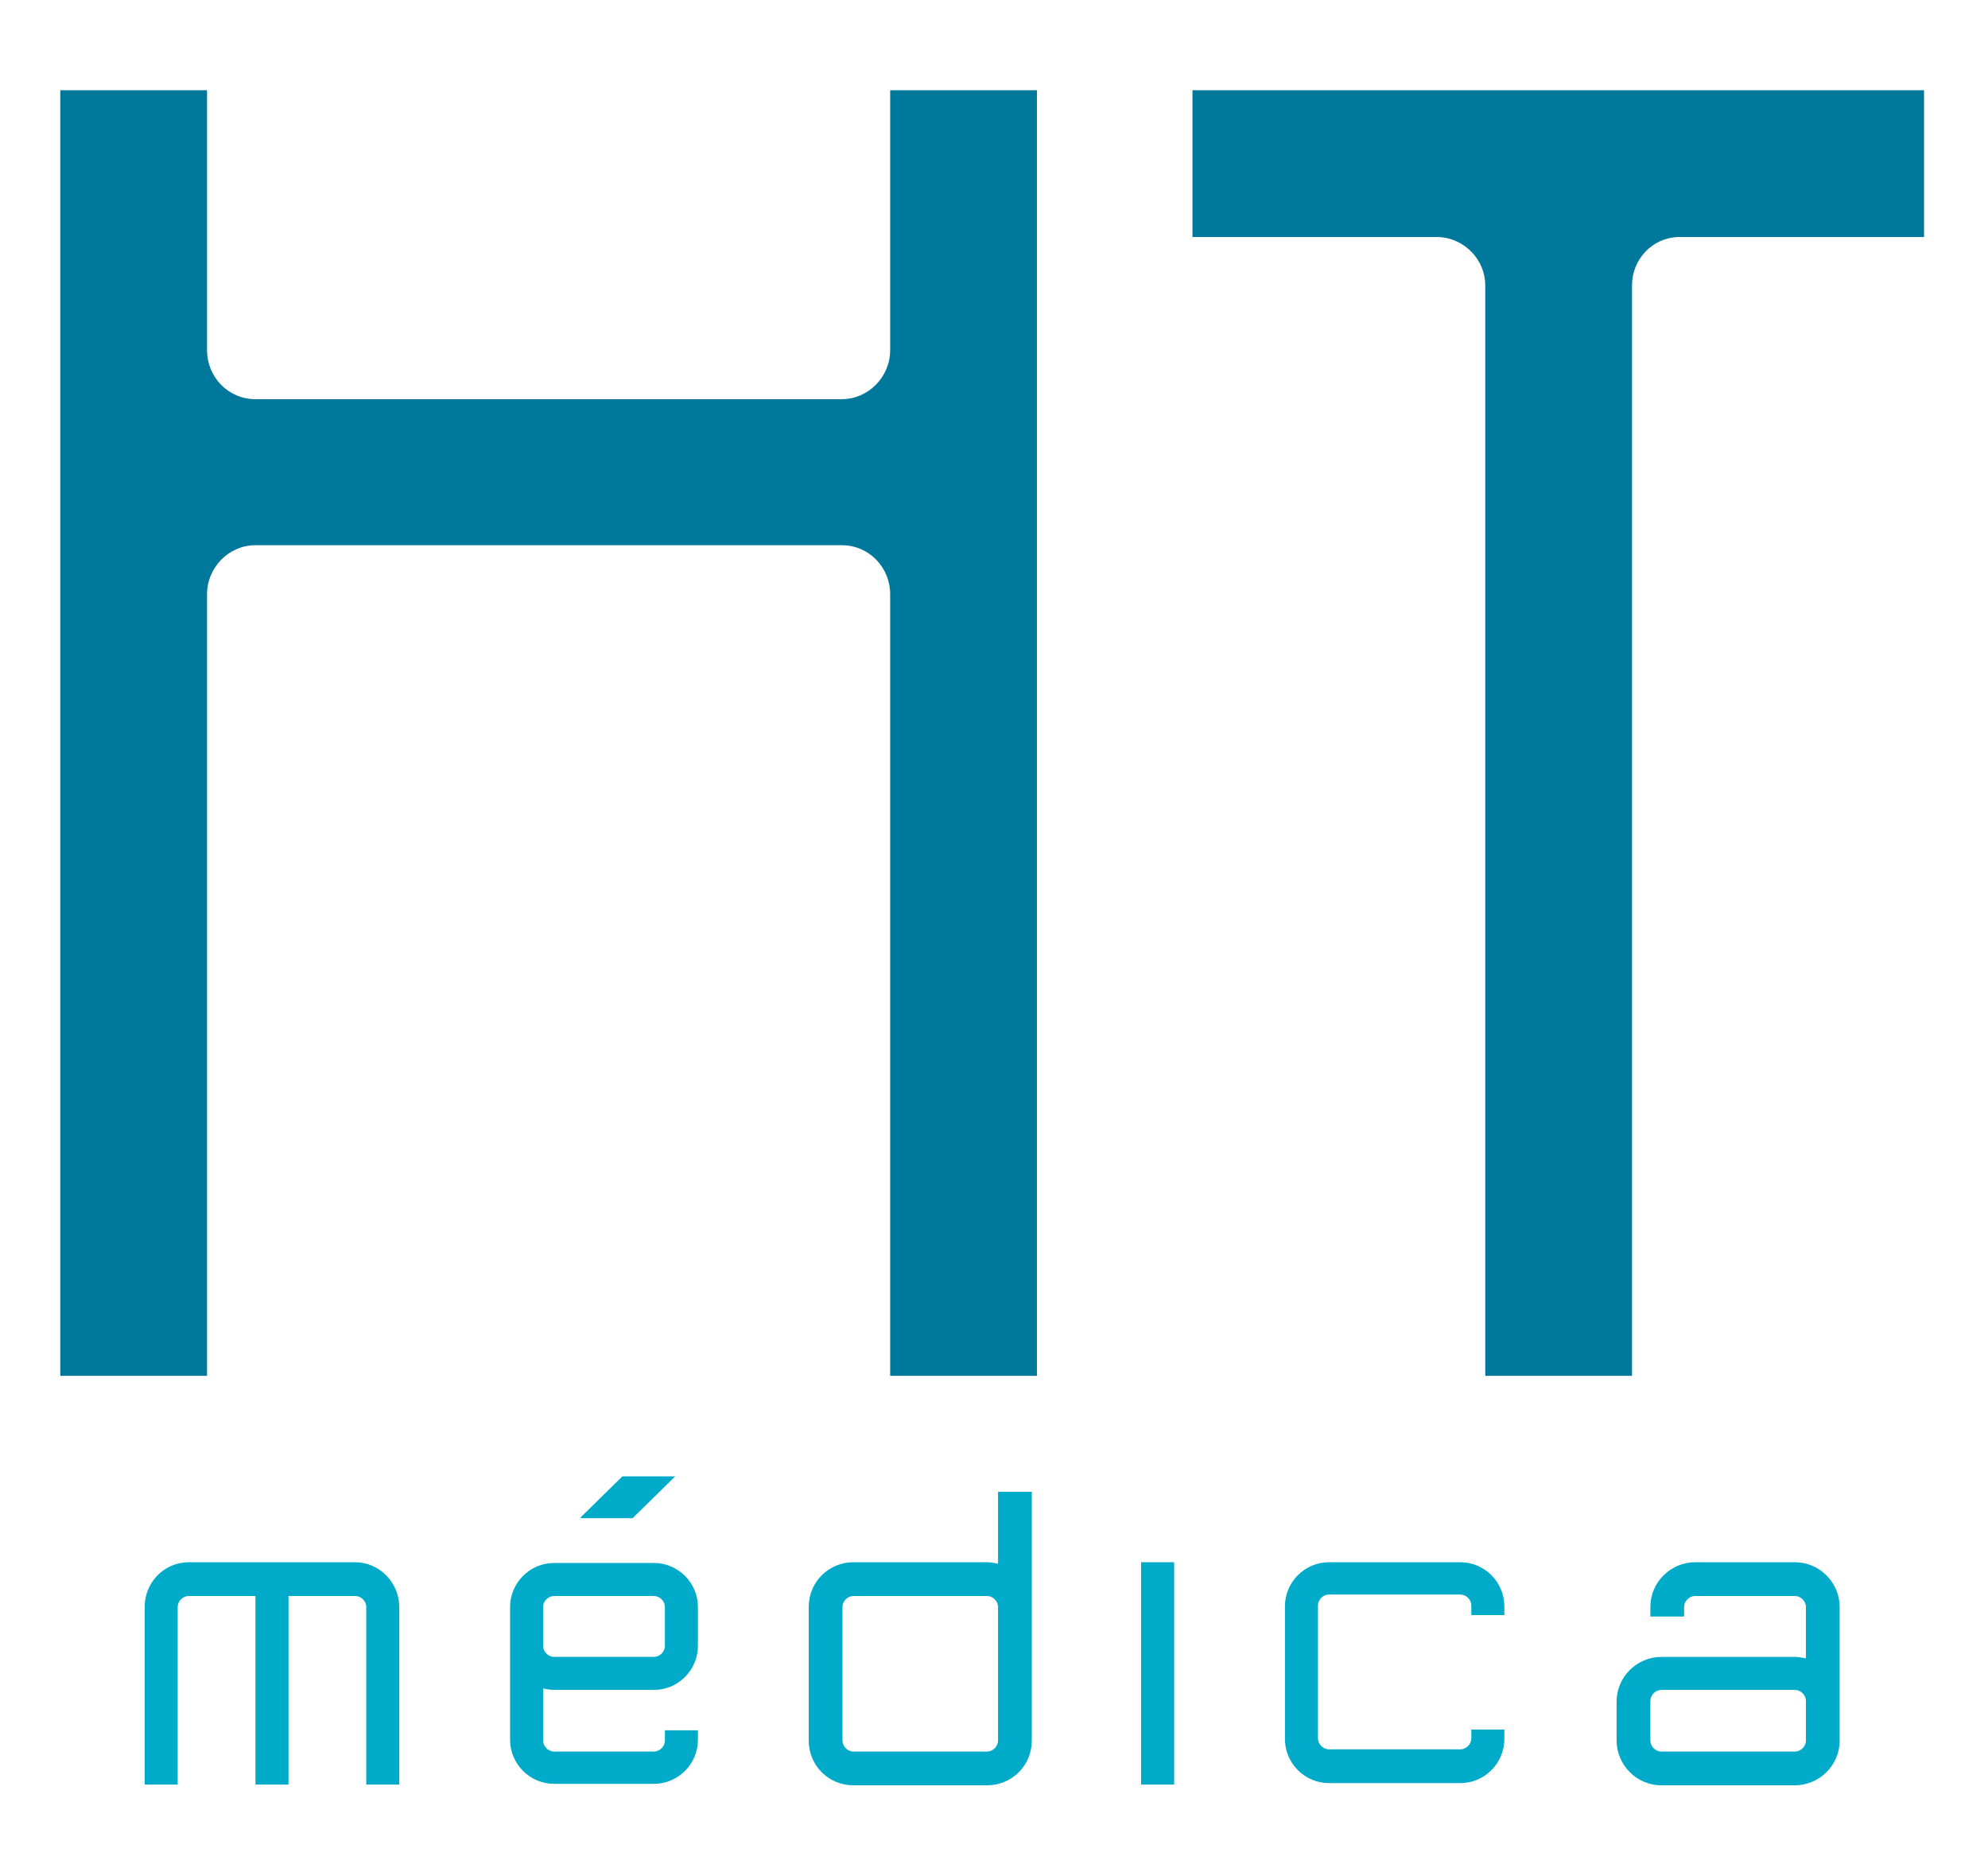 <?xml version="1.0" encoding="UTF-8"?>
<!DOCTYPE svg PUBLIC "-//W3C//DTD SVG 1.1//EN" "http://www.w3.org/Graphics/SVG/1.1/DTD/svg11.dtd">
<!-- Creator: CorelDRAW 2019 (64-Bit) -->
<svg xmlns="http://www.w3.org/2000/svg" xml:space="preserve" width="27.093mm" height="25.4mm" version="1.1" style="shape-rendering:geometricPrecision; text-rendering:geometricPrecision; image-rendering:optimizeQuality; fill-rule:evenodd; clip-rule:evenodd"
viewBox="0 0 2709 2540"
 xmlns:xlink="http://www.w3.org/1999/xlink">
 <defs>
  <style type="text/css">
   <![CDATA[
    .fil1 {fill:#00ABC9;fill-rule:nonzero}
    .fil0 {fill:#00789C;fill-rule:nonzero}
   ]]>
  </style>
 </defs>
 <g id="Capa_x0020_1">
  <g id="_2047327423056">
   <path class="fil0" d="M1213 123l0 354c0,37 -30,67 -66,67l-799 0c-37,0 -66,-30 -66,-67l0 -354 -200 0 0 1752 200 0 0 -1065c0,-37 30,-67 66,-67l799 0c37,0 66,30 66,67l0 1065 200 0 0 -1752 -200 0z"/>
   <path class="fil0" d="M2622 123l-997 0 0 200 336 0c35,2 63,31 63,66l0 1486 200 0 0 -1486c0,-36 28,-65 63,-66l335 0 0 -200z"/>
   <polygon class="fil1" points="1555,2432 1600,2432 1600,2129 1555,2129 "/>
   <path class="fil1" d="M1360 2372c0,8 -7,15 -15,15l-182 0c-8,0 -15,-7 -15,-15l0 -182c0,-8 7,-15 15,-15l182 0c8,0 15,7 15,15l0 182zm0 -339l0 98c-5,-1 -10,-2 -15,-2l-182 0c-34,0 -61,27 -61,61l0 182c0,34 27,61 61,61l182 0c34,0 61,-27 61,-61l0 -339 -46 0z"/>
   <path class="fil1" d="M2461 2359l0 0 0 13c0,8 -7,15 -15,15l-182 0c-8,0 -15,-7 -15,-15l0 -13 0 -41c0,-8 7,-15 15,-15l182 0c8,0 15,7 15,15l0 41zm-15 -230l-136 0c-33,0 -61,27 -61,61l0 13 46 0 0 -13c0,-8 7,-15 15,-15l136 0c8,0 15,7 15,15l0 70c-5,-1 -10,-2 -15,-2l-182 0c-33,0 -61,27 -61,61l0 53c0,33 27,61 61,61l182 0c33,0 61,-27 61,-61l0 -182c0,-33 -27,-61 -61,-61z"/>
   <polygon class="fil1" points="848,2012 791,2068 792,2069 862,2069 920,2012 "/>
   <path class="fil1" d="M2050 2202l0 -13c0,-33 -27,-60 -60,-60l-179 0c-33,0 -60,27 -60,60l0 181c0,33 27,60 60,60l179 0c33,0 60,-27 60,-60l0 -13 -45 0 0 12c0,8 -7,15 -15,15l-179 0c-8,0 -15,-7 -15,-15l0 -181c0,-8 7,-15 15,-15l179 0c8,0 15,7 15,15l0 13 45 0z"/>
   <path class="fil1" d="M740 2190c0,-8 7,-15 15,-15l136 0c8,0 15,7 15,15l0 53c0,8 -7,15 -15,15l-136 0c-8,0 -15,-7 -15,-15l0 -53zm166 169l0 13c0,8 -7,15 -15,15l0 0c0,0 -136,0 -136,0 -8,0 -15,-7 -15,-15l0 -13 0 0 0 -58c5,1 10,2 15,2l136 0c33,0 60,-27 60,-60l0 -53c0,-33 -27,-60 -60,-60l-136 0c-33,0 -60,27 -60,60l0 181c0,33 27,60 60,60l136 0c33,0 60,-27 60,-60l0 -13 -45 0z"/>
   <path class="fil1" d="M484 2129l-227 0c-33,0 -60,27 -60,61l0 242 45 0 0 -242c0,-8 7,-15 15,-15l91 0 0 257 45 0 0 -257 91 0c8,0 15,7 15,15l0 242 45 0 0 -242c0,-33 -27,-61 -60,-61z"/>
  </g>
 </g>
</svg>
